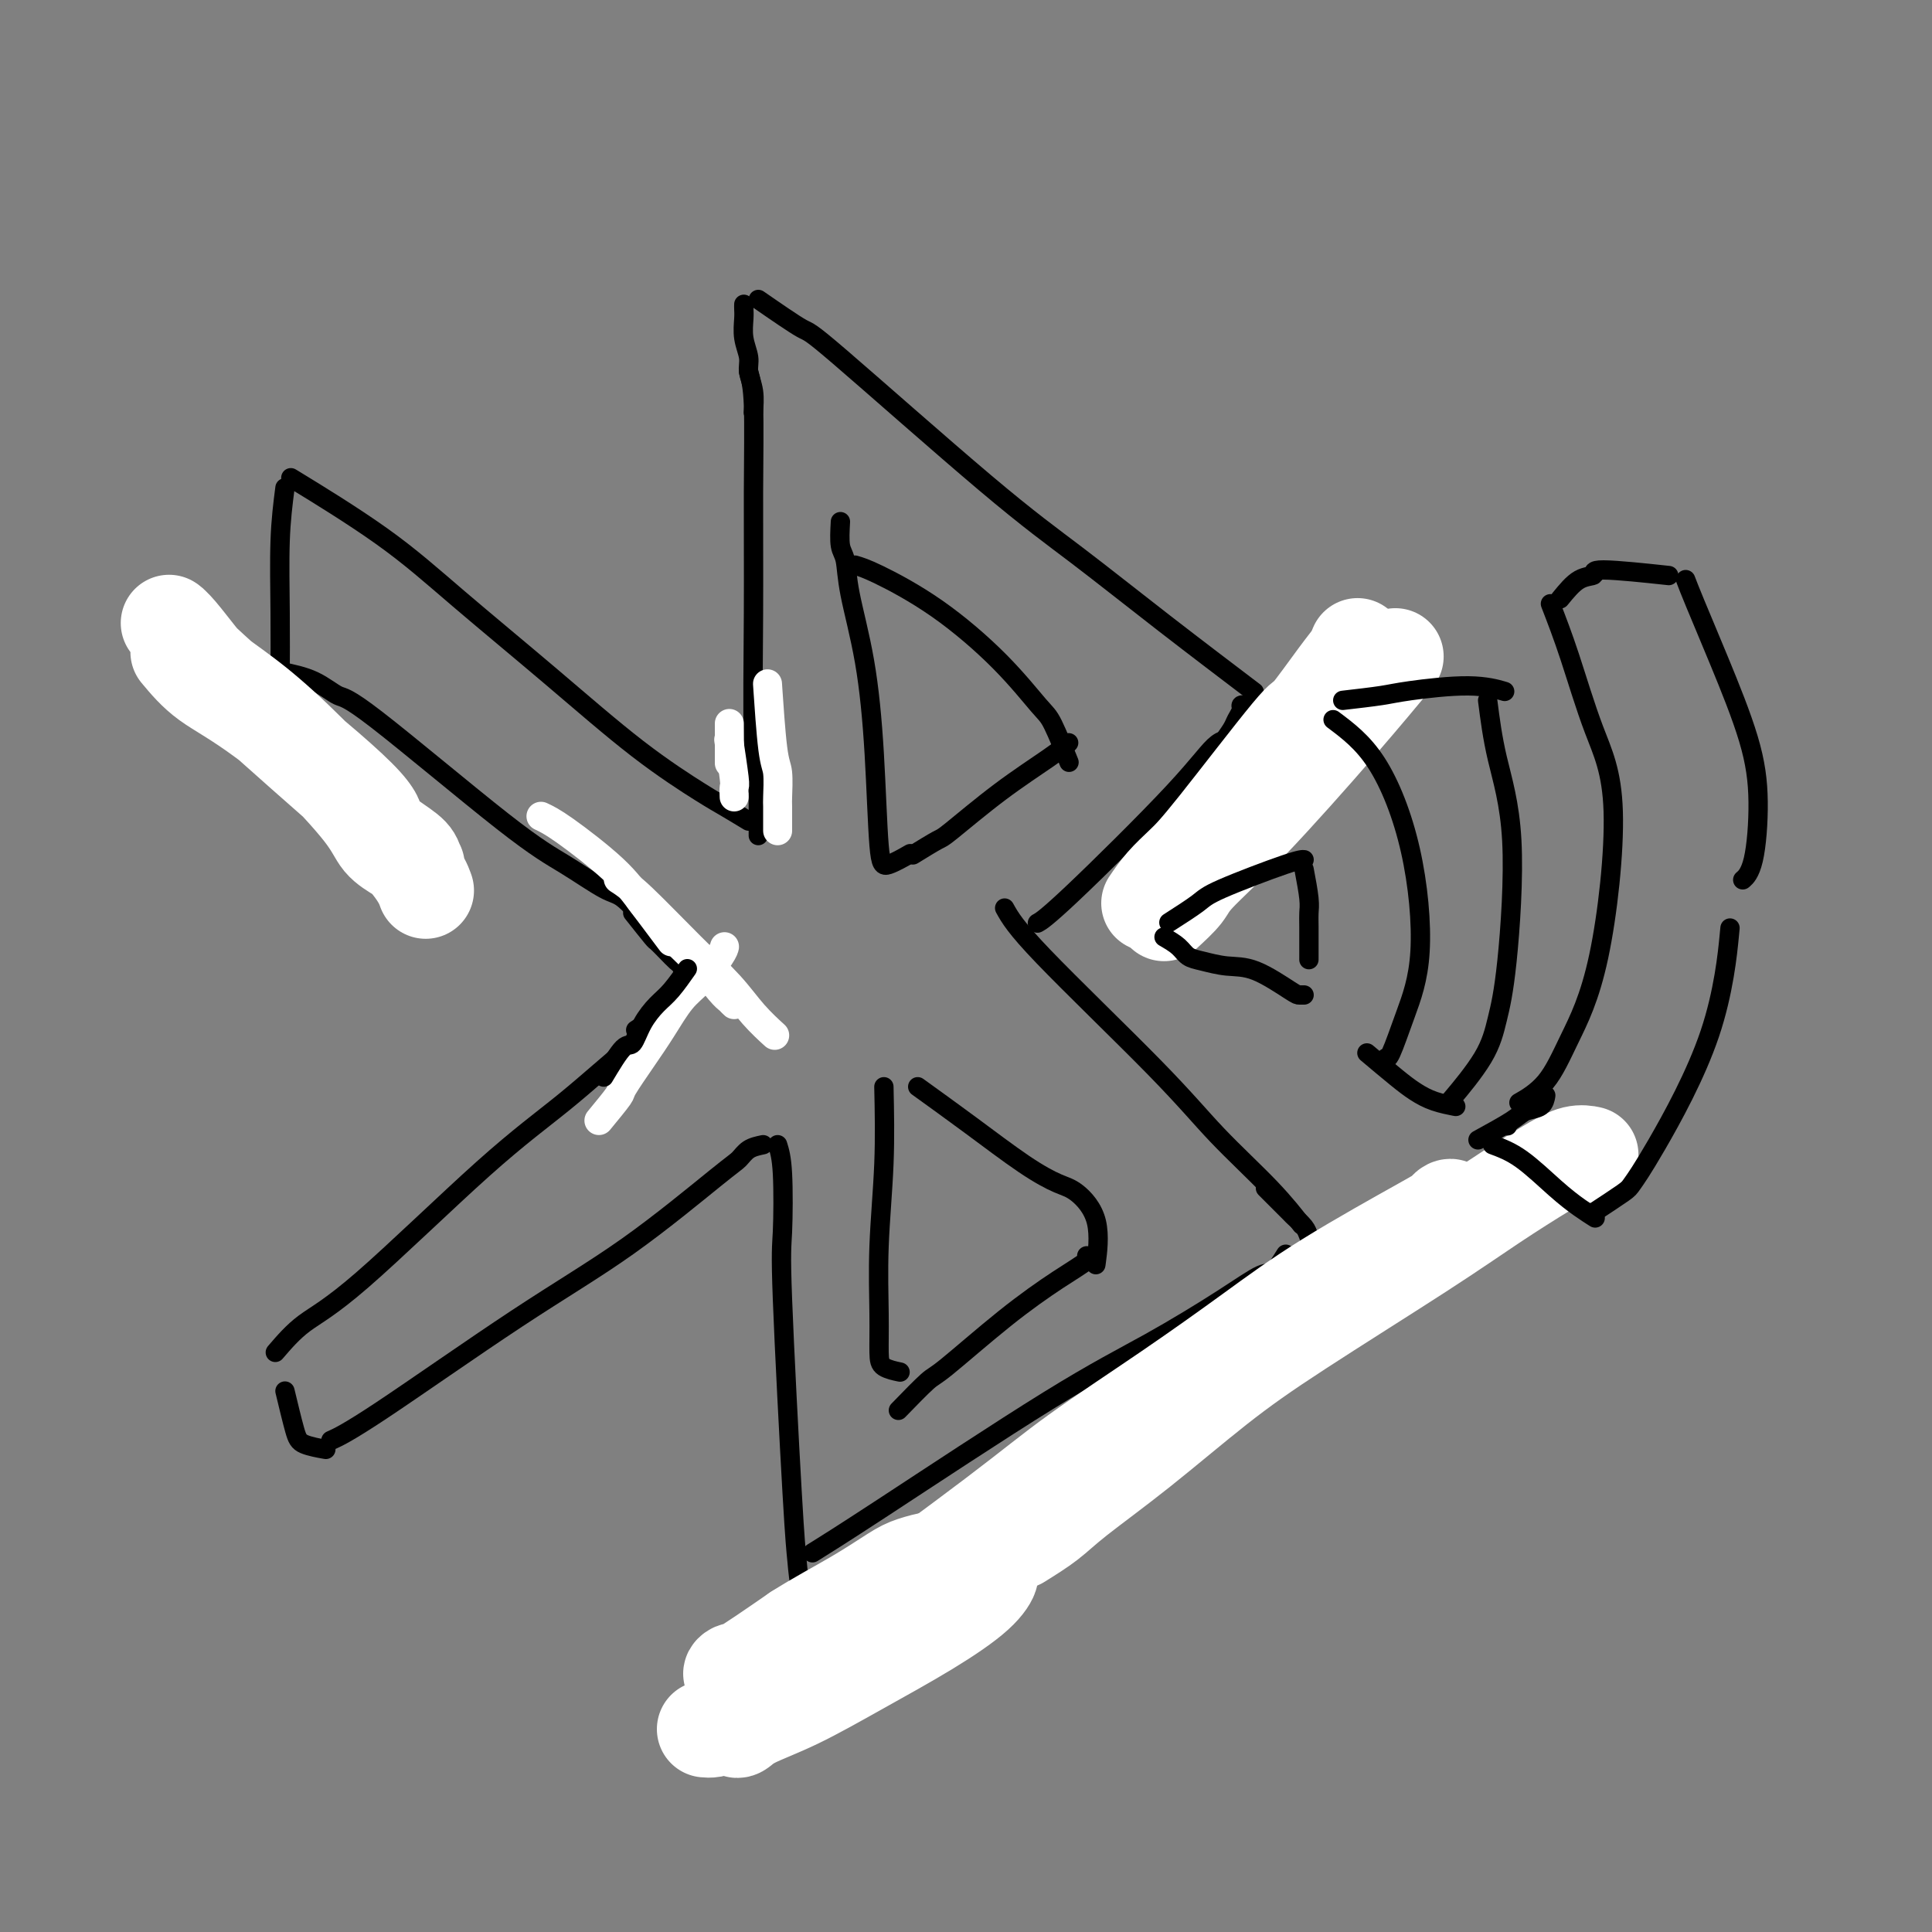 <svg viewBox='0 0 400 400' version='1.1' xmlns='http://www.w3.org/2000/svg' xmlns:xlink='http://www.w3.org/1999/xlink'><rect x="0" y="0" width="400" height="400" fill="#808080" stroke="none"/><g fill='none' stroke='rgb(0,0,0)' stroke-width='4' stroke-linecap='round' stroke-linejoin='round'><path d='M155,77c0.425,1.484 0.850,2.967 1,7c0.150,4.033 0.026,10.615 0,18c-0.026,7.385 0.045,15.573 0,25c-0.045,9.427 -0.208,20.094 0,26c0.208,5.906 0.787,7.052 1,8c0.213,0.948 0.061,1.700 0,2c-0.061,0.300 -0.030,0.150 0,0'/><path d='M157,62c3.683,2.546 7.366,5.093 9,6c1.634,0.907 1.218,0.175 8,6c6.782,5.825 20.762,18.207 30,26c9.238,7.793 13.734,10.996 19,15c5.266,4.004 11.302,8.809 18,14c6.698,5.191 14.056,10.769 17,13c2.944,2.231 1.472,1.116 0,0'/><path d='M257,153c-1.675,-0.121 -3.349,-0.242 -5,1c-1.651,1.242 -3.278,3.848 -9,10c-5.722,6.152 -15.541,15.848 -21,21c-5.459,5.152 -6.560,5.758 -7,6c-0.440,0.242 -0.220,0.121 0,0'/><path d='M208,188c1.094,1.972 2.189,3.944 8,10c5.811,6.056 16.339,16.194 23,23c6.661,6.806 9.456,10.278 13,14c3.544,3.722 7.839,7.694 11,11c3.161,3.306 5.189,5.944 6,7c0.811,1.056 0.406,0.528 0,0'/><path d='M265,266c0.598,-0.334 1.196,-0.669 1,-1c-0.196,-0.331 -1.186,-0.659 -2,-1c-0.814,-0.341 -1.452,-0.694 -3,0c-1.548,0.694 -4.006,2.435 -8,5c-3.994,2.565 -9.523,5.952 -15,9c-5.477,3.048 -10.901,5.755 -21,12c-10.099,6.245 -24.873,16.027 -34,22c-9.127,5.973 -12.608,8.135 -14,9c-1.392,0.865 -0.696,0.432 0,0'/><path d='M161,237c0.408,1.304 0.817,2.607 1,6c0.183,3.393 0.142,8.875 0,12c-0.142,3.125 -0.384,3.891 0,14c0.384,10.109 1.396,29.560 2,40c0.604,10.440 0.801,11.871 1,14c0.199,2.129 0.400,4.958 1,6c0.600,1.042 1.600,0.298 2,0c0.400,-0.298 0.200,-0.149 0,0'/><path d='M158,237c-1.082,0.226 -2.164,0.452 -3,1c-0.836,0.548 -1.425,1.416 -2,2c-0.575,0.584 -1.136,0.882 -5,4c-3.864,3.118 -11.033,9.057 -18,14c-6.967,4.943 -13.733,8.892 -23,15c-9.267,6.108 -21.033,14.375 -28,19c-6.967,4.625 -9.133,5.607 -10,6c-0.867,0.393 -0.433,0.196 0,0'/><path d='M59,288c0.738,3.071 1.476,6.143 2,8c0.524,1.857 0.833,2.500 2,3c1.167,0.500 3.190,0.857 4,1c0.810,0.143 0.405,0.071 0,0'/><path d='M57,280c1.822,-2.122 3.644,-4.245 6,-6c2.356,-1.755 5.245,-3.143 12,-9c6.755,-5.857 17.376,-16.183 25,-23c7.624,-6.817 12.250,-10.126 17,-14c4.750,-3.874 9.625,-8.312 13,-11c3.375,-2.688 5.250,-3.625 6,-4c0.750,-0.375 0.375,-0.187 0,0'/><path d='M155,170c-1.830,-1.108 -3.660,-2.217 -5,-3c-1.340,-0.783 -2.191,-1.242 -5,-3c-2.809,-1.758 -7.575,-4.816 -13,-9c-5.425,-4.184 -11.509,-9.494 -18,-15c-6.491,-5.506 -13.389,-11.208 -19,-16c-5.611,-4.792 -9.934,-8.675 -16,-13c-6.066,-4.325 -13.876,-9.093 -17,-11c-3.124,-1.907 -1.562,-0.954 0,0'/><path d='M59,101c-0.423,3.298 -0.845,6.596 -1,11c-0.155,4.404 -0.041,9.912 0,15c0.041,5.088 0.011,9.754 0,12c-0.011,2.246 -0.003,2.070 0,2c0.003,-0.070 0.002,-0.035 0,0'/><path d='M58,139c2.448,0.503 4.896,1.007 7,2c2.104,0.993 3.866,2.476 5,3c1.134,0.524 1.642,0.088 8,5c6.358,4.912 18.566,15.173 26,21c7.434,5.827 10.094,7.219 13,9c2.906,1.781 6.057,3.952 8,5c1.943,1.048 2.677,0.975 4,2c1.323,1.025 3.235,3.150 4,4c0.765,0.850 0.382,0.425 0,0'/><path d='M131,189c1.623,2.046 3.247,4.091 4,5c0.753,0.909 0.636,0.681 1,1c0.364,0.319 1.209,1.183 2,2c0.791,0.817 1.529,1.585 2,2c0.471,0.415 0.675,0.476 1,1c0.325,0.524 0.769,1.512 1,2c0.231,0.488 0.247,0.478 0,1c-0.247,0.522 -0.757,1.576 -1,2c-0.243,0.424 -0.220,0.217 -1,1c-0.780,0.783 -2.364,2.557 -4,4c-1.636,1.443 -3.325,2.555 -4,3c-0.675,0.445 -0.338,0.222 0,0'/><path d='M174,108c-0.103,1.903 -0.207,3.806 0,5c0.207,1.194 0.724,1.678 1,3c0.276,1.322 0.312,3.480 1,7c0.688,3.520 2.027,8.400 3,14c0.973,5.600 1.578,11.921 2,19c0.422,7.079 0.659,14.918 1,19c0.341,4.082 0.784,4.407 2,4c1.216,-0.407 3.205,-1.545 4,-2c0.795,-0.455 0.398,-0.228 0,0'/><path d='M177,117c1.089,0.318 2.177,0.636 5,2c2.823,1.364 7.380,3.775 12,7c4.620,3.225 9.301,7.265 13,11c3.699,3.735 6.414,7.166 8,9c1.586,1.834 2.042,2.071 3,4c0.958,1.929 2.416,5.551 3,7c0.584,1.449 0.292,0.724 0,0'/><path d='M189,177c2.004,-1.234 4.009,-2.468 5,-3c0.991,-0.532 0.970,-0.364 3,-2c2.030,-1.636 6.111,-5.078 10,-8c3.889,-2.922 7.585,-5.325 10,-7c2.415,-1.675 3.547,-2.621 4,-3c0.453,-0.379 0.226,-0.189 0,0'/><path d='M183,225c0.114,5.203 0.227,10.406 0,16c-0.227,5.594 -0.796,11.580 -1,17c-0.204,5.420 -0.044,10.276 0,14c0.044,3.724 -0.030,6.318 0,8c0.030,1.682 0.162,2.453 1,3c0.838,0.547 2.382,0.871 3,1c0.618,0.129 0.309,0.065 0,0'/><path d='M190,225c3.592,2.589 7.184,5.178 11,8c3.816,2.822 7.856,5.878 11,8c3.144,2.122 5.392,3.309 7,4c1.608,0.691 2.575,0.886 4,2c1.425,1.114 3.307,3.146 4,6c0.693,2.854 0.198,6.530 0,8c-0.198,1.470 -0.099,0.735 0,0'/><path d='M186,292c2.371,-2.443 4.741,-4.885 6,-6c1.259,-1.115 1.405,-0.901 4,-3c2.595,-2.099 7.637,-6.510 12,-10c4.363,-3.490 8.046,-6.059 11,-8c2.954,-1.941 5.180,-3.253 6,-4c0.820,-0.747 0.234,-0.928 0,-1c-0.234,-0.072 -0.117,-0.036 0,0'/><path d='M157,159c0.000,-0.948 0.000,-1.896 0,-2c0.000,-0.104 0.000,0.636 0,1c0.000,0.364 0.000,0.353 0,1c0.000,0.647 0.000,1.953 0,3c0.000,1.047 0.000,1.836 0,3c0.000,1.164 0.000,2.704 0,4c-0.000,1.296 0.000,2.349 0,3c0.000,0.651 0.000,0.900 0,1c0.000,0.100 0.000,0.050 0,0'/><path d='M155,162c0.000,0.000 0.100,0.100 0.1,0.1'/><path d='M262,246c2.055,2.049 4.109,4.097 5,5c0.891,0.903 0.617,0.659 1,1c0.383,0.341 1.422,1.267 2,2c0.578,0.733 0.694,1.274 1,2c0.306,0.726 0.802,1.636 1,2c0.198,0.364 0.099,0.182 0,0'/><path d='M254,271c1.513,-1.598 3.026,-3.196 4,-4c0.974,-0.804 1.410,-0.815 2,-1c0.590,-0.185 1.333,-0.544 2,-1c0.667,-0.456 1.256,-1.007 2,-2c0.744,-0.993 1.641,-2.426 2,-3c0.359,-0.574 0.179,-0.287 0,0'/><path d='M258,268c2.046,-1.312 4.092,-2.624 5,-3c0.908,-0.376 0.676,0.184 1,0c0.324,-0.184 1.202,-1.112 2,-2c0.798,-0.888 1.517,-1.737 2,-2c0.483,-0.263 0.732,0.059 1,0c0.268,-0.059 0.556,-0.500 1,-1c0.444,-0.500 1.042,-1.058 1,-1c-0.042,0.058 -0.726,0.731 -1,1c-0.274,0.269 -0.137,0.135 0,0'/><path d='M249,158c0.748,-0.349 1.495,-0.698 2,-1c0.505,-0.302 0.766,-0.557 1,-1c0.234,-0.443 0.440,-1.075 1,-2c0.560,-0.925 1.474,-2.143 2,-3c0.526,-0.857 0.663,-1.354 1,-2c0.337,-0.646 0.874,-1.441 1,-2c0.126,-0.559 -0.158,-0.881 0,-1c0.158,-0.119 0.760,-0.034 1,0c0.240,0.034 0.120,0.017 0,0'/><path d='M154,63c-0.009,0.290 -0.017,0.580 0,1c0.017,0.420 0.061,0.971 0,2c-0.061,1.029 -0.227,2.535 0,4c0.227,1.465 0.845,2.887 1,4c0.155,1.113 -0.154,1.917 0,3c0.154,1.083 0.772,2.445 1,4c0.228,1.555 0.065,3.301 0,4c-0.065,0.699 -0.033,0.349 0,0'/></g>
<g fill='none' stroke='rgb(255,255,255)' stroke-width='20' stroke-linecap='round' stroke-linejoin='round'><path d='M146,358c0.914,0.093 1.827,0.186 4,-1c2.173,-1.186 5.604,-3.652 10,-6c4.396,-2.348 9.757,-4.579 14,-7c4.243,-2.421 7.367,-5.031 12,-8c4.633,-2.969 10.774,-6.296 14,-8c3.226,-1.704 3.538,-1.785 4,-2c0.462,-0.215 1.075,-0.564 1,0c-0.075,0.564 -0.839,2.041 -3,4c-2.161,1.959 -5.720,4.399 -10,7c-4.280,2.601 -9.280,5.362 -14,8c-4.720,2.638 -9.160,5.152 -13,7c-3.840,1.848 -7.082,3.028 -9,4c-1.918,0.972 -2.513,1.734 -3,2c-0.487,0.266 -0.867,0.037 0,-1c0.867,-1.037 2.981,-2.880 6,-5c3.019,-2.120 6.944,-4.516 11,-7c4.056,-2.484 8.242,-5.055 13,-8c4.758,-2.945 10.086,-6.263 13,-8c2.914,-1.737 3.414,-1.894 4,-2c0.586,-0.106 1.258,-0.161 1,0c-0.258,0.161 -1.445,0.537 -2,1c-0.555,0.463 -0.478,1.014 -5,4c-4.522,2.986 -13.641,8.408 -20,12c-6.359,3.592 -9.956,5.356 -13,7c-3.044,1.644 -5.536,3.170 -7,4c-1.464,0.830 -1.902,0.965 -2,1c-0.098,0.035 0.142,-0.029 1,-1c0.858,-0.971 2.333,-2.848 5,-5c2.667,-2.152 6.526,-4.579 11,-8c4.474,-3.421 9.564,-7.834 14,-11c4.436,-3.166 8.218,-5.083 12,-7'/><path d='M195,324c7.812,-5.643 6.841,-4.251 7,-4c0.159,0.251 1.447,-0.639 2,-1c0.553,-0.361 0.373,-0.192 0,0c-0.373,0.192 -0.937,0.407 -5,3c-4.063,2.593 -11.626,7.565 -17,11c-5.374,3.435 -8.560,5.333 -11,7c-2.440,1.667 -4.135,3.101 -5,4c-0.865,0.899 -0.901,1.261 -2,2c-1.099,0.739 -3.263,1.853 -1,0c2.263,-1.853 8.952,-6.674 15,-11c6.048,-4.326 11.456,-8.157 16,-11c4.544,-2.843 8.226,-4.698 11,-6c2.774,-1.302 4.640,-2.050 6,-3c1.360,-0.950 2.212,-2.102 2,-2c-0.212,0.102 -1.489,1.458 -2,2c-0.511,0.542 -0.255,0.271 0,0'/><path d='M189,328c-4.236,2.545 -8.471,5.090 -12,7c-3.529,1.910 -6.350,3.183 -8,4c-1.650,0.817 -2.127,1.176 -2,1c0.127,-0.176 0.858,-0.889 1,-1c0.142,-0.111 -0.306,0.379 2,-1c2.306,-1.379 7.367,-4.627 11,-7c3.633,-2.373 5.838,-3.870 8,-5c2.162,-1.130 4.282,-1.893 6,-3c1.718,-1.107 3.033,-2.560 4,-3c0.967,-0.440 1.587,0.132 2,0c0.413,-0.132 0.618,-0.967 -1,0c-1.618,0.967 -5.061,3.737 -9,6c-3.939,2.263 -8.375,4.020 -12,6c-3.625,1.980 -6.439,4.182 -9,6c-2.561,1.818 -4.870,3.254 -6,4c-1.130,0.746 -1.081,0.804 -1,1c0.081,0.196 0.194,0.529 1,0c0.806,-0.529 2.306,-1.920 5,-4c2.694,-2.080 6.582,-4.848 10,-7c3.418,-2.152 6.368,-3.687 9,-5c2.632,-1.313 4.948,-2.403 6,-3c1.052,-0.597 0.840,-0.701 1,-1c0.160,-0.299 0.692,-0.794 -2,1c-2.692,1.794 -8.608,5.877 -14,9c-5.392,3.123 -10.259,5.288 -14,7c-3.741,1.712 -6.356,2.973 -8,4c-1.644,1.027 -2.317,1.822 -3,2c-0.683,0.178 -1.376,-0.260 -2,0c-0.624,0.260 -1.178,1.217 1,0c2.178,-1.217 7.089,-4.609 12,-8'/><path d='M165,338c3.982,-2.547 8.438,-4.916 12,-7c3.562,-2.084 6.231,-3.885 8,-5c1.769,-1.115 2.639,-1.543 4,-2c1.361,-0.457 3.215,-0.941 4,-1c0.785,-0.059 0.501,0.307 0,1c-0.501,0.693 -1.220,1.713 -3,3c-1.780,1.287 -4.620,2.840 -8,5c-3.380,2.160 -7.301,4.926 -12,8c-4.699,3.074 -10.175,6.457 -13,8c-2.825,1.543 -2.998,1.245 -3,1c-0.002,-0.245 0.167,-0.437 0,0c-0.167,0.437 -0.669,1.503 3,-1c3.669,-2.503 11.509,-8.577 18,-13c6.491,-4.423 11.631,-7.196 16,-10c4.369,-2.804 7.965,-5.638 12,-8c4.035,-2.362 8.509,-4.251 12,-6c3.491,-1.749 5.997,-3.357 7,-4c1.003,-0.643 0.501,-0.322 0,0'/><path d='M163,345c1.145,-0.940 2.291,-1.879 4,-3c1.709,-1.121 3.982,-2.423 5,-3c1.018,-0.577 0.780,-0.429 7,-5c6.220,-4.571 18.899,-13.861 27,-20c8.101,-6.139 11.624,-9.126 17,-13c5.376,-3.874 12.606,-8.634 19,-13c6.394,-4.366 11.950,-8.336 17,-12c5.050,-3.664 9.592,-7.020 16,-11c6.408,-3.980 14.683,-8.582 19,-11c4.317,-2.418 4.676,-2.651 5,-3c0.324,-0.349 0.613,-0.815 1,-1c0.387,-0.185 0.874,-0.088 0,1c-0.874,1.088 -3.107,3.168 -4,4c-0.893,0.832 -0.447,0.416 0,0'/><path d='M211,319c2.145,-1.340 4.290,-2.680 6,-4c1.710,-1.320 2.984,-2.619 6,-5c3.016,-2.381 7.775,-5.845 13,-10c5.225,-4.155 10.917,-9.000 16,-13c5.083,-4.000 9.556,-7.156 17,-12c7.444,-4.844 17.858,-11.375 25,-16c7.142,-4.625 11.010,-7.344 15,-10c3.990,-2.656 8.100,-5.248 11,-7c2.900,-1.752 4.588,-2.664 6,-3c1.412,-0.336 2.546,-0.096 3,0c0.454,0.096 0.227,0.048 0,0'/><path d='M238,187c0.911,-1.330 1.822,-2.661 3,-4c1.178,-1.339 2.623,-2.687 4,-4c1.377,-1.313 2.687,-2.592 7,-8c4.313,-5.408 11.629,-14.945 15,-19c3.371,-4.055 2.798,-2.628 4,-4c1.202,-1.372 4.178,-5.543 6,-8c1.822,-2.457 2.491,-3.200 3,-4c0.509,-0.800 0.860,-1.657 1,-2c0.140,-0.343 0.070,-0.171 0,0'/><path d='M241,189c1.562,-1.437 3.124,-2.874 4,-4c0.876,-1.126 1.066,-1.943 3,-4c1.934,-2.057 5.611,-5.356 11,-11c5.389,-5.644 12.489,-13.635 18,-20c5.511,-6.365 9.432,-11.104 11,-13c1.568,-1.896 0.784,-0.948 0,0'/><path d='M37,135c1.725,2.072 3.451,4.143 6,6c2.549,1.857 5.923,3.498 12,8c6.077,4.502 14.857,11.865 19,16c4.143,4.135 3.648,5.043 4,6c0.352,0.957 1.551,1.964 3,3c1.449,1.036 3.149,2.102 4,3c0.851,0.898 0.852,1.629 1,2c0.148,0.371 0.442,0.382 0,0c-0.442,-0.382 -1.620,-1.157 -3,-2c-1.380,-0.843 -2.964,-1.755 -4,-3c-1.036,-1.245 -1.525,-2.824 -4,-6c-2.475,-3.176 -6.935,-7.950 -11,-12c-4.065,-4.050 -7.734,-7.376 -11,-10c-3.266,-2.624 -6.130,-4.546 -8,-6c-1.870,-1.454 -2.748,-2.441 -4,-4c-1.252,-1.559 -2.880,-3.691 -4,-5c-1.120,-1.309 -1.734,-1.797 -2,-2c-0.266,-0.203 -0.185,-0.122 0,0c0.185,0.122 0.473,0.283 1,1c0.527,0.717 1.294,1.989 2,3c0.706,1.011 1.351,1.760 6,6c4.649,4.240 13.302,11.970 19,17c5.698,5.030 8.441,7.359 10,9c1.559,1.641 1.933,2.595 4,5c2.067,2.405 5.826,6.263 8,9c2.174,2.737 2.764,4.353 3,5c0.236,0.647 0.118,0.323 0,0'/></g>
<g fill='none' stroke='rgb(255,255,255)' stroke-width='6' stroke-linecap='round' stroke-linejoin='round'><path d='M151,158c0.000,-1.778 0.000,-3.556 0,-5c0.000,-1.444 0.000,-2.556 0,-3c0.000,-0.444 0.000,-0.222 0,0'/><path d='M152,165c-0.030,-0.827 -0.060,-1.655 0,-2c0.060,-0.345 0.208,-0.208 0,-2c-0.208,-1.792 -0.774,-5.512 -1,-7c-0.226,-1.488 -0.113,-0.744 0,0'/><path d='M161,172c0.006,-2.024 0.012,-4.047 0,-5c-0.012,-0.953 -0.042,-0.835 0,-2c0.042,-1.165 0.156,-3.611 0,-5c-0.156,-1.389 -0.580,-1.720 -1,-5c-0.420,-3.280 -0.834,-9.509 -1,-12c-0.166,-2.491 -0.083,-1.246 0,0'/><path d='M139,195c-2.500,-3.333 -5.000,-6.667 -6,-8c-1.000,-1.333 -0.500,-0.667 0,0'/><path d='M112,169c1.122,0.525 2.245,1.050 5,3c2.755,1.950 7.144,5.324 10,8c2.856,2.676 4.179,4.653 6,7c1.821,2.347 4.139,5.064 6,7c1.861,1.936 3.267,3.090 5,5c1.733,1.910 3.795,4.575 5,6c1.205,1.425 1.552,1.611 2,2c0.448,0.389 0.996,0.980 1,1c0.004,0.020 -0.537,-0.533 -1,-1c-0.463,-0.467 -0.846,-0.848 -1,-1c-0.154,-0.152 -0.077,-0.076 0,0'/><path d='M128,182c1.191,0.761 2.383,1.521 5,4c2.617,2.479 6.660,6.675 10,10c3.340,3.325 5.978,5.778 8,8c2.022,2.222 3.429,4.214 5,6c1.571,1.786 3.306,3.368 4,4c0.694,0.632 0.347,0.316 0,0'/><path d='M124,232c1.673,-2.031 3.346,-4.063 4,-5c0.654,-0.937 0.288,-0.780 1,-2c0.712,-1.220 2.502,-3.818 4,-6c1.498,-2.182 2.703,-3.947 4,-6c1.297,-2.053 2.687,-4.393 4,-6c1.313,-1.607 2.548,-2.482 4,-4c1.452,-1.518 3.122,-3.678 4,-5c0.878,-1.322 0.965,-1.806 1,-2c0.035,-0.194 0.017,-0.097 0,0'/></g>
<g fill='none' stroke='rgb(0,0,0)' stroke-width='4' stroke-linecap='round' stroke-linejoin='round'><path d='M125,223c1.505,-2.516 3.010,-5.031 4,-6c0.990,-0.969 1.464,-0.390 2,-1c0.536,-0.610 1.135,-2.409 2,-4c0.865,-1.591 1.995,-2.973 3,-4c1.005,-1.027 1.886,-1.700 3,-3c1.114,-1.300 2.461,-3.229 3,-4c0.539,-0.771 0.269,-0.386 0,0'/><path d='M242,191c2.332,-1.494 4.663,-2.989 6,-4c1.337,-1.011 1.678,-1.539 5,-3c3.322,-1.461 9.625,-3.855 13,-5c3.375,-1.145 3.821,-1.041 4,-1c0.179,0.041 0.089,0.021 0,0'/><path d='M270,180c0.423,2.239 0.845,4.478 1,6c0.155,1.522 0.041,2.325 0,3c-0.041,0.675 -0.011,1.220 0,3c0.011,1.780 0.003,4.794 0,6c-0.003,1.206 -0.002,0.603 0,0'/><path d='M241,194c1.101,0.641 2.202,1.282 3,2c0.798,0.718 1.292,1.513 2,2c0.708,0.487 1.628,0.666 3,1c1.372,0.334 3.194,0.821 5,1c1.806,0.179 3.594,0.048 6,1c2.406,0.952 5.428,2.987 7,4c1.572,1.013 1.692,1.003 2,1c0.308,-0.003 0.802,-0.001 1,0c0.198,0.001 0.099,0.000 0,0'/><path d='M276,149c3.090,2.314 6.180,4.628 9,9c2.820,4.372 5.368,10.804 7,18c1.632,7.196 2.346,15.158 2,21c-0.346,5.842 -1.753,9.566 -3,13c-1.247,3.434 -2.336,6.578 -3,8c-0.664,1.422 -0.904,1.120 -1,1c-0.096,-0.120 -0.048,-0.060 0,0'/><path d='M278,145c3.010,-0.348 6.019,-0.695 8,-1c1.981,-0.305 2.933,-0.566 6,-1c3.067,-0.434 8.249,-1.040 12,-1c3.751,0.040 6.072,0.726 7,1c0.928,0.274 0.464,0.137 0,0'/><path d='M308,145c0.488,3.820 0.977,7.641 2,12c1.023,4.359 2.581,9.257 3,17c0.419,7.743 -0.302,18.332 -1,25c-0.698,6.668 -1.373,9.416 -2,12c-0.627,2.584 -1.207,5.003 -3,8c-1.793,2.997 -4.798,6.570 -6,8c-1.202,1.430 -0.601,0.715 0,0'/><path d='M283,218c2.172,1.826 4.344,3.652 6,5c1.656,1.348 2.794,2.217 4,3c1.206,0.783 2.478,1.480 4,2c1.522,0.520 3.292,0.863 4,1c0.708,0.137 0.354,0.069 0,0'/><path d='M321,125c1.259,3.255 2.518,6.510 4,11c1.482,4.490 3.186,10.217 5,15c1.814,4.783 3.739,8.624 4,17c0.261,8.376 -1.143,21.289 -3,30c-1.857,8.711 -4.168,13.222 -6,17c-1.832,3.778 -3.186,6.825 -5,9c-1.814,2.175 -4.090,3.479 -5,4c-0.910,0.521 -0.455,0.261 0,0'/><path d='M312,233c0.000,0.000 0.100,0.100 0.1,0.1'/><path d='M306,236c2.702,-1.478 5.404,-2.957 7,-4c1.596,-1.043 2.088,-1.651 3,-2c0.912,-0.349 2.246,-0.440 3,-1c0.754,-0.560 0.930,-1.589 1,-2c0.070,-0.411 0.035,-0.206 0,0'/><path d='M309,237c1.871,0.694 3.742,1.388 6,3c2.258,1.612 4.904,4.144 7,6c2.096,1.856 3.641,3.038 5,4c1.359,0.962 2.531,1.703 3,2c0.469,0.297 0.234,0.148 0,0'/><path d='M330,251c2.380,-1.563 4.761,-3.126 6,-4c1.239,-0.874 1.338,-1.060 2,-2c0.662,-0.940 1.889,-2.633 5,-8c3.111,-5.367 8.107,-14.406 11,-23c2.893,-8.594 3.684,-16.741 4,-20c0.316,-3.259 0.158,-1.629 0,0'/><path d='M349,120c0.444,1.158 0.888,2.316 2,5c1.112,2.684 2.893,6.895 5,12c2.107,5.105 4.540,11.106 6,16c1.460,4.894 1.948,8.683 2,13c0.052,4.317 -0.332,9.162 -1,12c-0.668,2.838 -1.619,3.668 -2,4c-0.381,0.332 -0.190,0.166 0,0'/><path d='M323,124c1.316,-1.616 2.632,-3.231 4,-4c1.368,-0.769 2.789,-0.691 3,-1c0.211,-0.309 -0.789,-1.006 2,-1c2.789,0.006 9.368,0.716 12,1c2.632,0.284 1.316,0.142 0,0'/></g>
</svg>